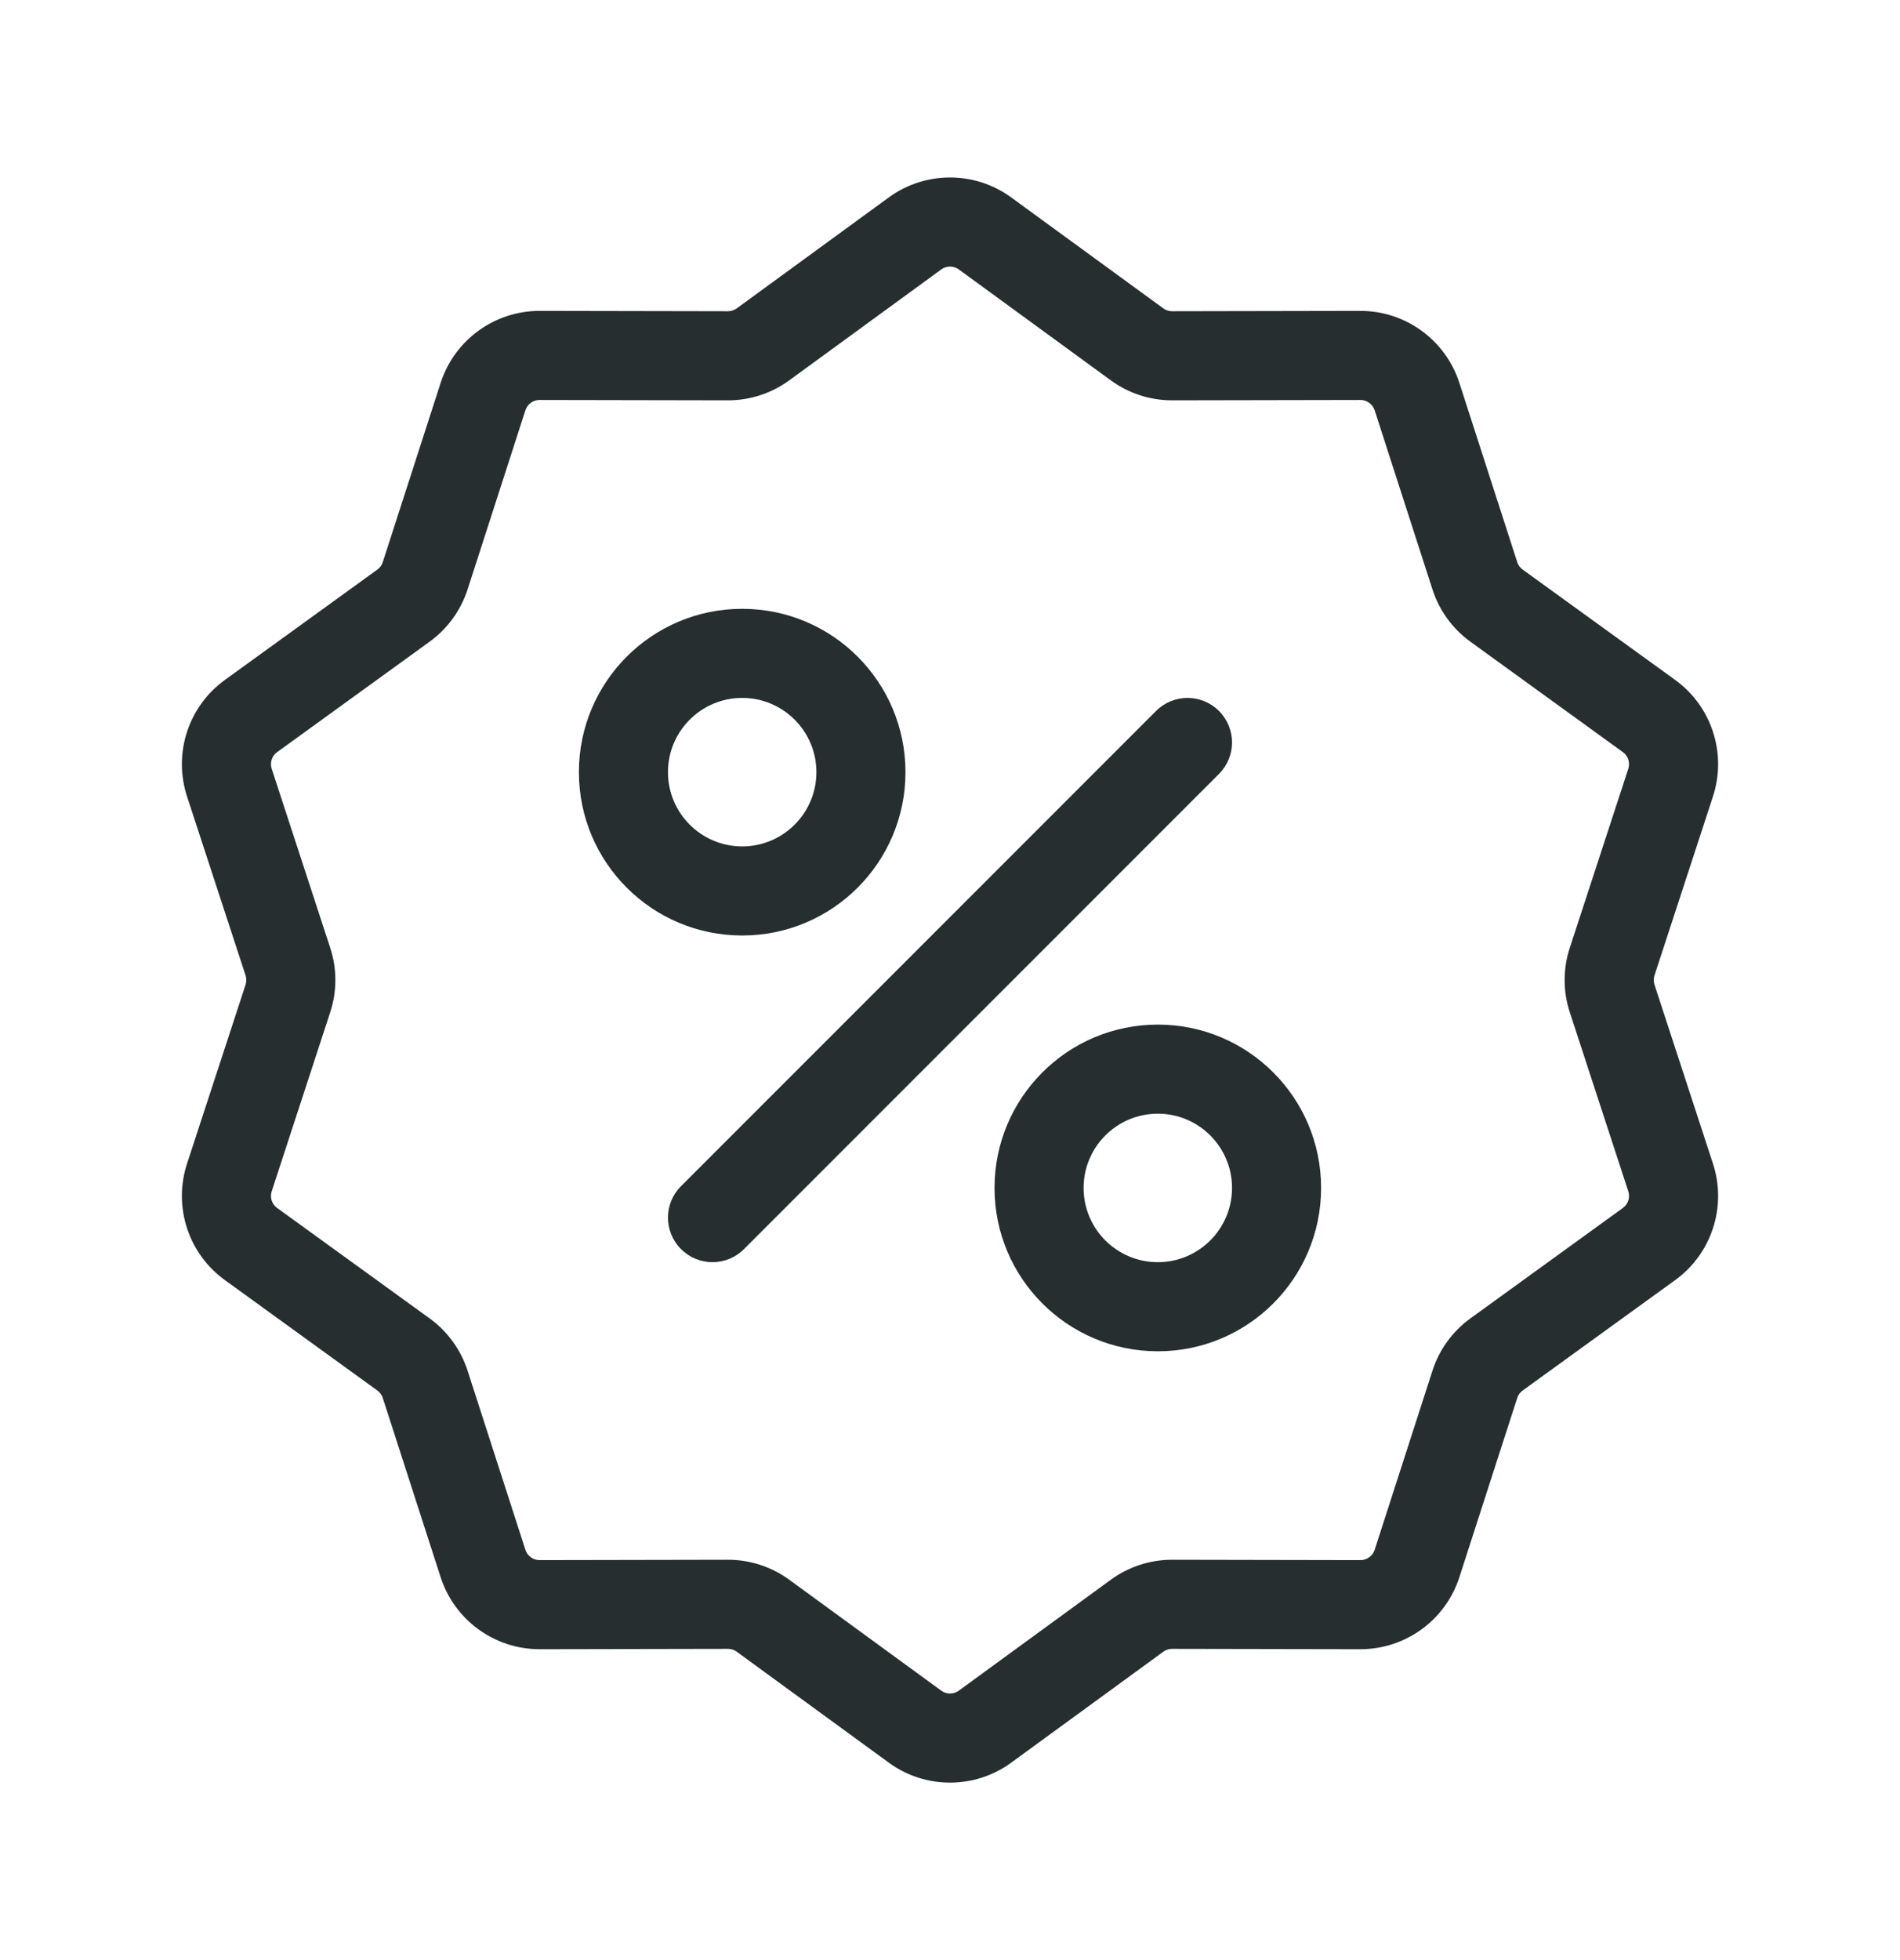 <svg width="32" height="33" viewBox="0 0 32 33" fill="none" xmlns="http://www.w3.org/2000/svg">
<path fill-rule="evenodd" clip-rule="evenodd" d="M14.969 3.324C15.583 2.876 16.417 2.876 17.031 3.324L19.593 5.192C19.636 5.223 19.687 5.24 19.74 5.24L22.91 5.234C23.671 5.233 24.346 5.723 24.579 6.447L25.553 9.463C25.569 9.514 25.601 9.558 25.644 9.589L28.213 11.447C28.829 11.893 29.086 12.686 28.85 13.409L27.865 16.422C27.848 16.473 27.848 16.527 27.865 16.578L28.85 19.591C29.086 20.314 28.829 21.107 28.213 21.552L25.644 23.411C25.601 23.442 25.569 23.486 25.553 23.537L24.579 26.553C24.346 27.277 23.671 27.767 22.91 27.766L19.74 27.76C19.687 27.76 19.636 27.776 19.593 27.808L17.031 29.676C16.417 30.124 15.583 30.124 14.969 29.676L12.408 27.808C12.365 27.776 12.313 27.76 12.26 27.76L9.09 27.766C8.329 27.767 7.655 27.277 7.421 26.553L6.447 23.537C6.431 23.486 6.399 23.442 6.356 23.411L3.788 21.552C3.171 21.107 2.914 20.314 3.15 19.591L4.136 16.578C4.152 16.527 4.152 16.473 4.136 16.422L3.15 13.409C2.914 12.686 3.171 11.893 3.788 11.447L6.356 9.589C6.399 9.558 6.431 9.514 6.447 9.463L7.421 6.447C7.655 5.723 8.329 5.233 9.09 5.234L12.26 5.24C12.313 5.24 12.365 5.223 12.408 5.192L14.969 3.324ZM16.148 4.536C16.06 4.472 15.941 4.472 15.853 4.536L13.292 6.404C12.991 6.623 12.629 6.741 12.257 6.74L9.087 6.734C8.978 6.734 8.882 6.804 8.849 6.907L7.875 9.924C7.76 10.278 7.536 10.586 7.235 10.804L4.667 12.663C4.579 12.726 4.542 12.84 4.576 12.943L5.561 15.956C5.677 16.309 5.677 16.691 5.561 17.044L4.576 20.057C4.542 20.16 4.579 20.274 4.667 20.337L7.235 22.196C7.536 22.414 7.76 22.722 7.875 23.076L8.849 26.093C8.882 26.196 8.978 26.266 9.087 26.266L12.257 26.26C12.629 26.259 12.991 26.377 13.292 26.596L15.853 28.464C15.941 28.528 16.06 28.528 16.148 28.464L18.709 26.596C19.009 26.377 19.371 26.259 19.743 26.26L22.913 26.266C23.022 26.266 23.118 26.196 23.152 26.093L24.126 23.076C24.24 22.722 24.464 22.414 24.765 22.196L27.333 20.337C27.421 20.274 27.458 20.16 27.424 20.057L26.439 17.044C26.323 16.691 26.323 16.309 26.439 15.956L27.424 12.943C27.458 12.84 27.421 12.726 27.333 12.663L24.765 10.804C24.464 10.586 24.24 10.278 24.126 9.924L23.152 6.907C23.118 6.804 23.022 6.734 22.913 6.734L19.743 6.74C19.371 6.741 19.009 6.623 18.709 6.404L16.148 4.536Z" fill="#262E2F"/>
<path fill-rule="evenodd" clip-rule="evenodd" d="M20.53 11.97C20.823 12.263 20.823 12.737 20.53 13.03L12.53 21.03C12.237 21.323 11.763 21.323 11.47 21.03C11.177 20.737 11.177 20.263 11.47 19.97L19.47 11.97C19.763 11.677 20.237 11.677 20.53 11.97Z" fill="#262E2F"/>
<path fill-rule="evenodd" clip-rule="evenodd" d="M12.5 11.75C11.81 11.75 11.25 12.31 11.25 13C11.25 13.69 11.81 14.25 12.5 14.25C13.19 14.25 13.75 13.69 13.75 13C13.75 12.31 13.19 11.75 12.5 11.75ZM9.75 13C9.75 11.481 10.981 10.25 12.5 10.25C14.019 10.25 15.25 11.481 15.25 13C15.25 14.519 14.019 15.75 12.5 15.75C10.981 15.75 9.75 14.519 9.75 13Z" fill="#262E2F"/>
<path fill-rule="evenodd" clip-rule="evenodd" d="M19.5 18.75C18.81 18.75 18.25 19.31 18.25 20C18.25 20.69 18.81 21.25 19.5 21.25C20.19 21.25 20.75 20.69 20.75 20C20.75 19.31 20.19 18.75 19.5 18.75ZM16.75 20C16.75 18.481 17.981 17.25 19.5 17.25C21.019 17.25 22.25 18.481 22.25 20C22.25 21.519 21.019 22.75 19.5 22.75C17.981 22.75 16.75 21.519 16.75 20Z" fill="#262E2F"/>
</svg>
